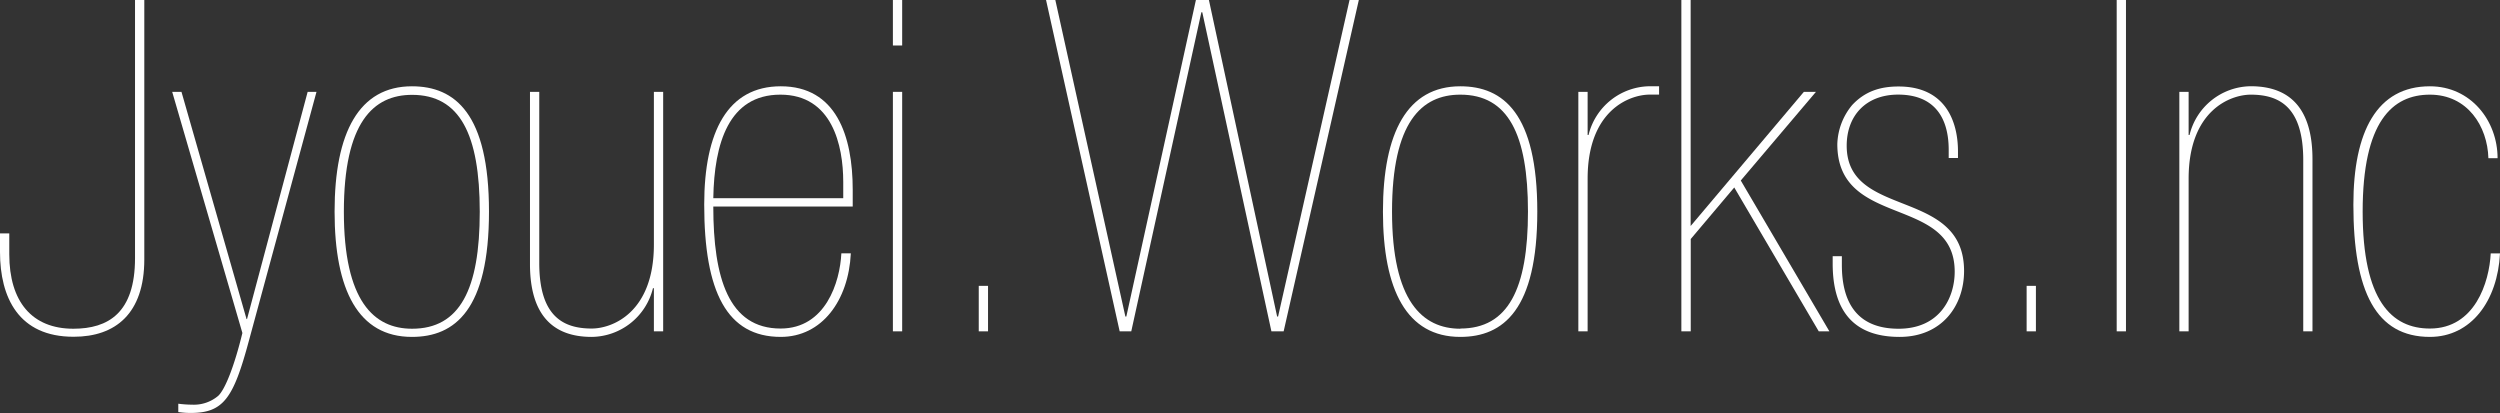 <svg xmlns="http://www.w3.org/2000/svg" viewBox="0 0 517.14 85.43"><rect x="0" y="0" width="517.14" height="85.43" fill="#333333" stroke="none"/><defs><style>.cls-1{fill:#fff;}</style></defs><title>Asset 7</title><g id="Layer_2" data-name="Layer 2"><g id="テキスト"><path class="cls-1" d="M27.93,0h1.92V53.66c0,11.23-6,16-14.59,16C3.84,69.69,0,61.53,0,52.12V48.28H1.92V52.6C1.92,62.4,6.62,68,15.17,68c7.2,0,12.76-3.26,12.76-14.59Z"/><path class="cls-1" d="M35.62,19h1.92L51,66h.1L63.64,19h1.83l-14,51.55c-3.16,11.71-5.18,14.87-12,14.87a16.49,16.49,0,0,1-2.59-.19V83.51a23.22,23.22,0,0,0,2.88.2,7.79,7.79,0,0,0,5.38-1.83c1.44-1.34,3.36-6.24,5-13Z"/><path class="cls-1" d="M69.21,43.77c0-16.41,5.09-25.92,16-25.92,8.93,0,15.94,5.67,15.94,25.92s-7,25.92-15.94,25.92C74.11,69.69,69.21,60,69.21,43.77ZM85.24,68c9.89,0,14-8.16,14-24.19s-4.13-24.19-14-24.19c-8,0-14.11,5.67-14.11,24.19S77.37,68,85.24,68Z"/><path class="cls-1" d="M137.18,68.54h-1.92V59.61h-.19A13.19,13.19,0,0,1,122.4,69.69c-9.51,0-12.77-6.33-12.77-15.07V19h1.92V54.43c0,10.94,4.89,13.53,10.85,13.53,4.22,0,12.86-3.26,12.86-17.37V19h1.92Z"/><path class="cls-1" d="M147.55,42.72c0,14.78,3.17,25.24,13.92,25.24,9.31,0,12.28-9.6,12.57-15.55H176c-.48,9.79-6,17.28-14.49,17.28-11.14,0-15.84-9.31-15.84-27.36,0-15.16,4.89-24.48,15.84-24.48,11.42,0,14.88,10.18,14.88,21.41v3.46ZM174.43,41V37.63c0-7.58-2.31-18.05-13-18.05S147.74,29.66,147.55,41Z"/><path class="cls-1" d="M184.7,0h1.92V9.41H184.7Zm0,19h1.92V68.54H184.7Z"/><path class="cls-1" d="M202.46,59.13h1.92v9.41h-1.92Z"/><path class="cls-1" d="M216.38,0h1.92l14.49,65.47h.2L247.38,0h2.69l14.11,65.47h.2L279.16,0h1.92L265.53,68.54H263l-14.3-66h-.19l-14.5,66h-2.4Z"/><path class="cls-1" d="M286.07,43.77c0-16.41,5.09-25.92,16-25.92C311,17.85,318,23.52,318,43.77s-7,25.92-15.93,25.92C291,69.69,286.07,60,286.07,43.77Zm16,24.19c9.88,0,14-8.16,14-24.19s-4.13-24.19-14-24.19c-8,0-14.12,5.67-14.12,24.19S294.23,68,302.11,68Z"/><path class="cls-1" d="M326.49,19h1.92v8.92h.19a13.2,13.2,0,0,1,12.67-10.08h1.92v1.73h-1.92c-4.22,0-12.86,3.27-12.86,17.38V68.54h-1.92Z"/><path class="cls-1" d="M347.8,0h1.92V46.75L373.14,19h2.5L360.09,37.34l18.33,31.2h-2.2L358.74,38.78l-9,10.66v19.1H347.8Z"/><path class="cls-1" d="M379.1,54.52V53H381v1.82C381,61.72,383.51,68,392.73,68c8.54,0,11.61-6.43,11.61-11.8,0-15.94-24.28-8.84-24.28-26.4a13.21,13.21,0,0,1,3.07-8.07c2.69-2.88,5.85-3.84,9.6-3.84,9.69,0,12.29,7.2,12.29,13.44v1.35H403.1V31c0-6.72-3-11.43-10.47-11.43C385.91,19.58,382,24,382,30.14c0,15.26,24.28,8.55,24.28,25.92,0,7.2-4.61,13.63-13.34,13.63C383.7,69.69,379.1,64.6,379.1,54.52Z"/><path class="cls-1" d="M419.22,59.13h1.92v9.41h-1.92Z"/><path class="cls-1" d="M437.85,0h1.92V68.54h-1.92Z"/><path class="cls-1" d="M450.81,19h1.92v8.92h.19a13.18,13.18,0,0,1,12.67-10.08c9.5,0,12.76,6.34,12.76,15.08V68.54h-1.91V33.12c0-10.95-4.9-13.54-10.85-13.54-4.23,0-12.86,3.27-12.86,17.38V68.54h-1.92Z"/><path class="cls-1" d="M514.74,32.73c-.19-6.62-4.32-13.15-12.1-13.15s-13.91,5.57-13.91,24.19c0,18.43,6,24.19,13.91,24.19,9.32,0,12.29-9.6,12.58-15.55h1.92c-.48,9.79-5.95,17.28-14.5,17.28-11.13,0-15.83-9.31-15.83-27.36,0-15.16,4.89-24.48,15.83-24.48,8.45,0,14,7.11,14,14.88Z"/></g></g></svg>